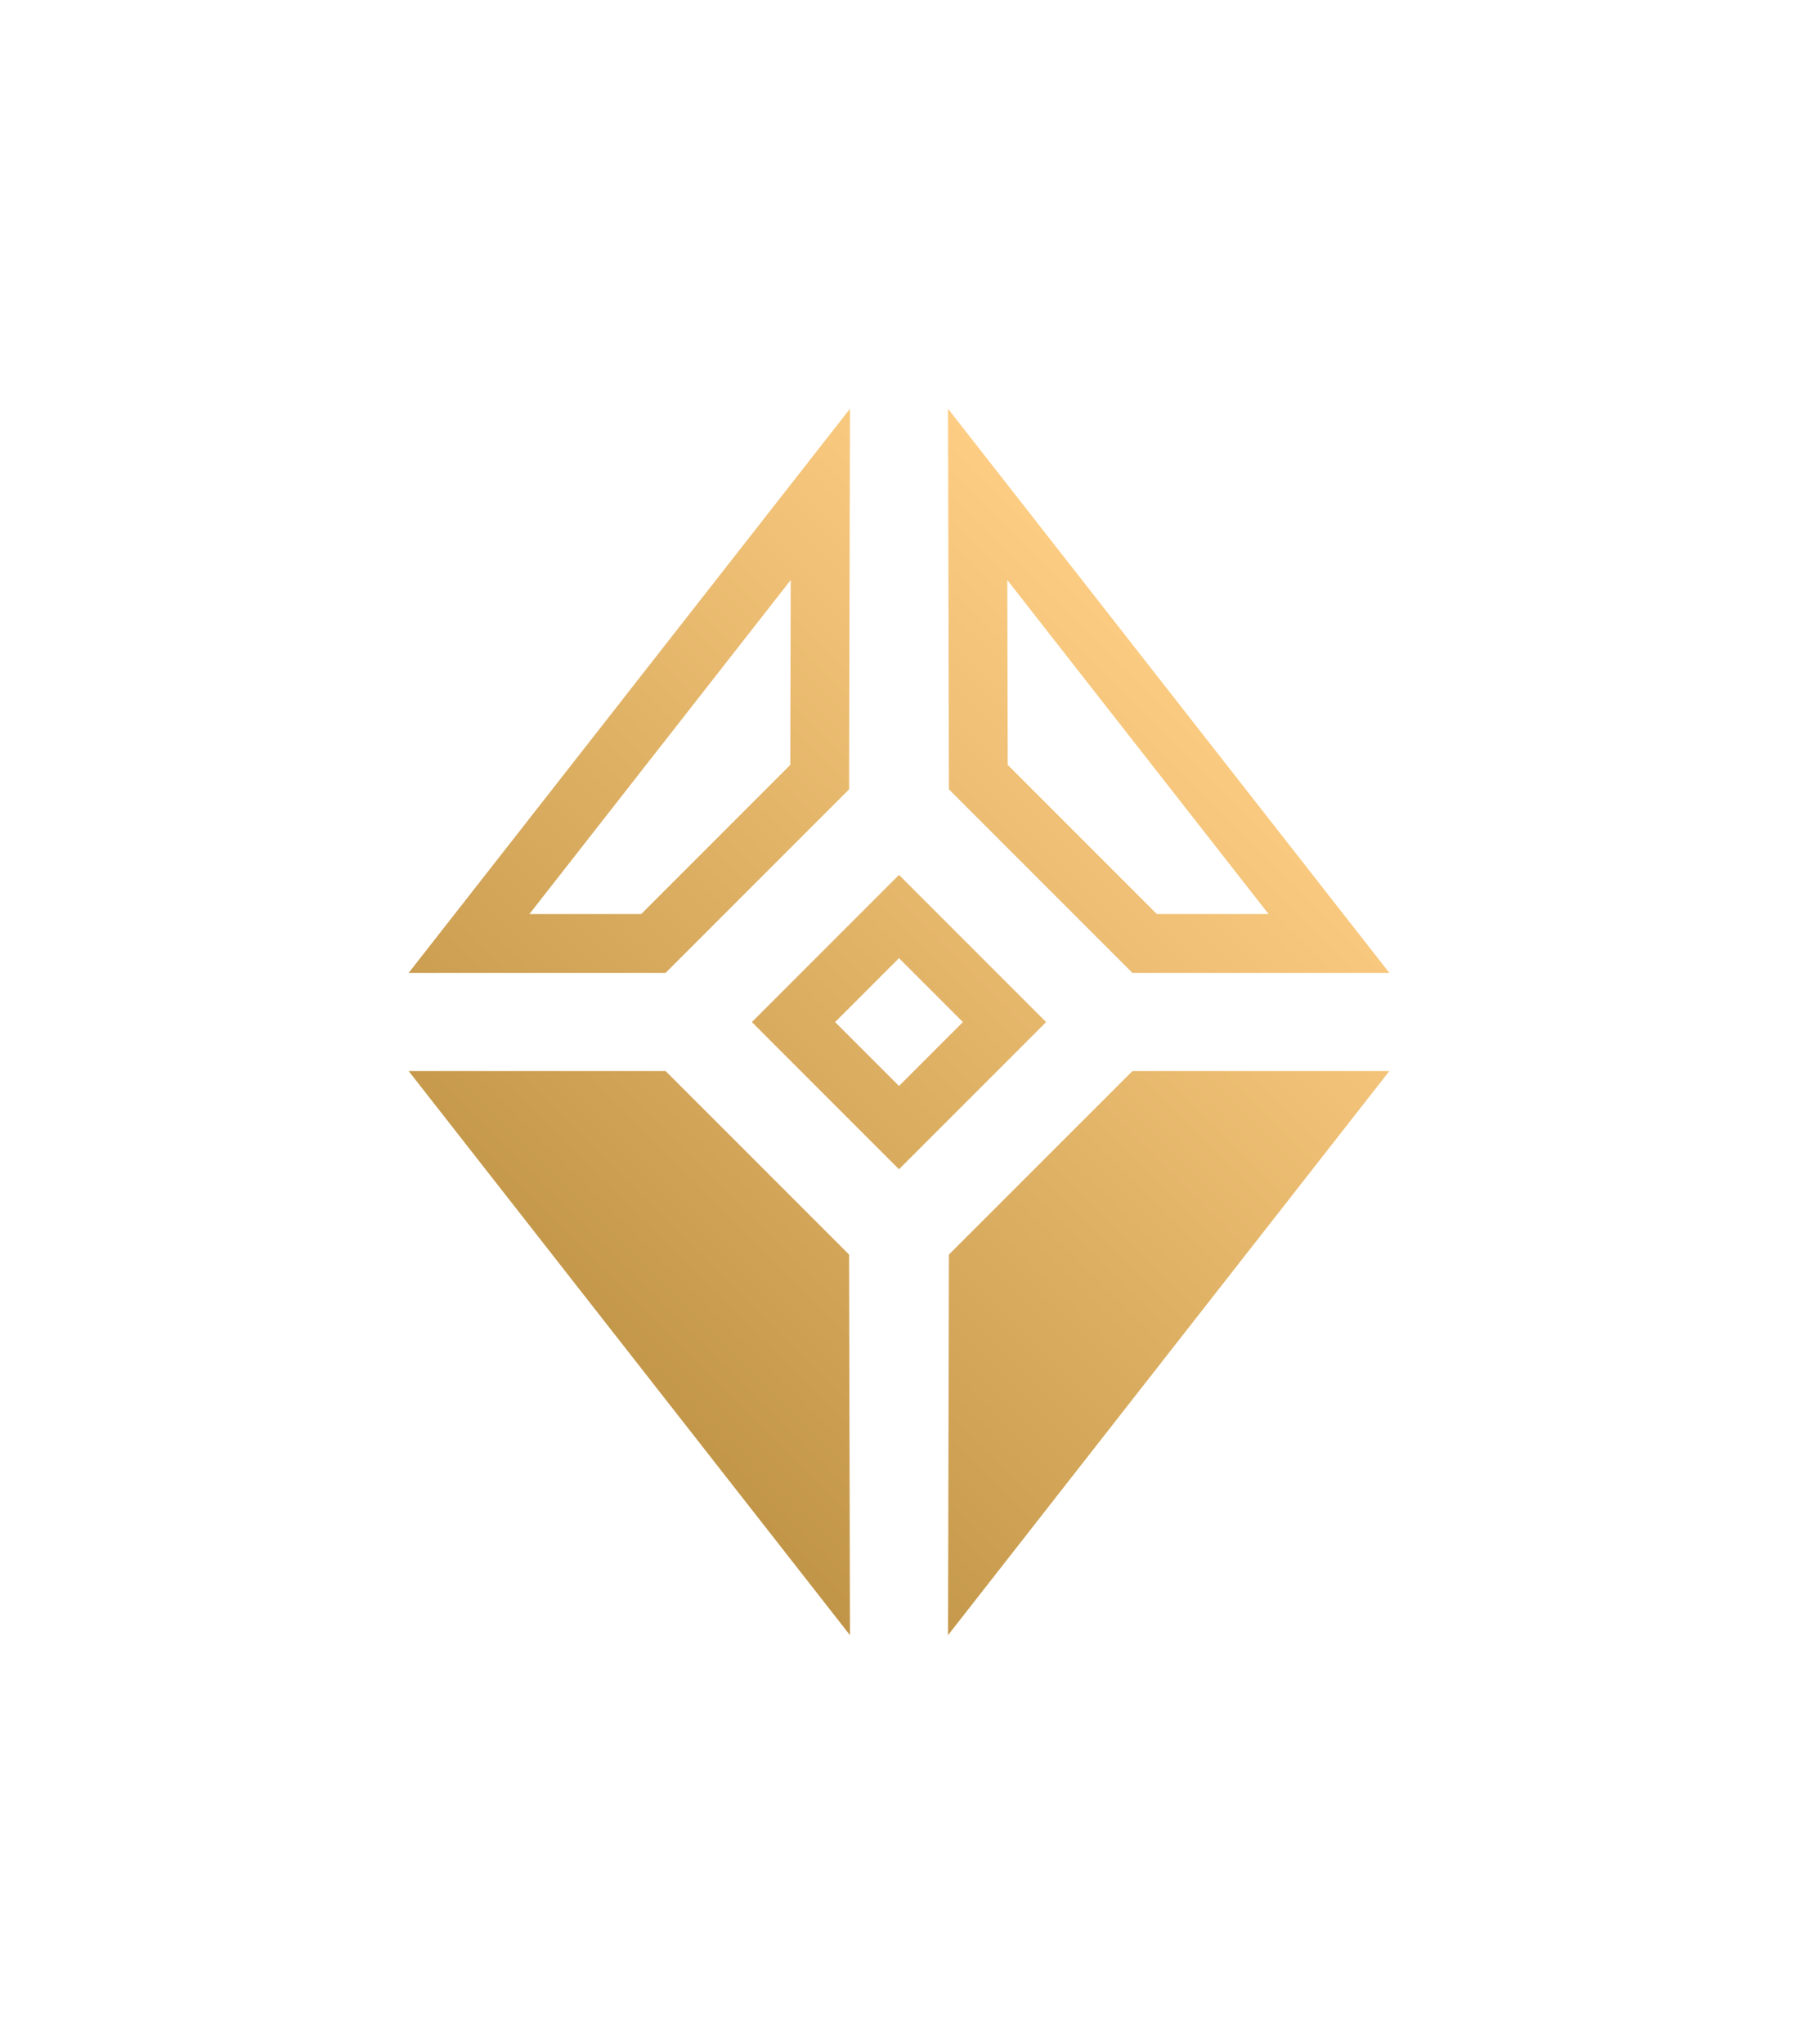 <?xml version="1.0" encoding="utf-8"?>
<!-- Generator: Adobe Illustrator 27.3.1, SVG Export Plug-In . SVG Version: 6.00 Build 0)  -->
<svg version="1.1" id="Capa_1" xmlns="http://www.w3.org/2000/svg" xmlns:xlink="http://www.w3.org/1999/xlink" x="0px" y="0px"
	 viewBox="0 0 880 1000" style="enable-background:new 0 0 880 1000;" xml:space="preserve">
<style type="text/css">
	.st0{fill:#182D4D;}
	.st1{fill:#405370;}
	.st2{fill:url(#SVGID_1_);}
	.st3{fill:none;stroke:#009FE3;stroke-width:4;stroke-miterlimit:10;}
	.st4{fill:none;stroke:#E6007E;stroke-width:4;stroke-miterlimit:10;}
	.st5{fill:url(#SVGID_00000141414004609714201950000000854532808839968163_);}
	.st6{fill:url(#SVGID_00000129191429914726697360000006245993520439017091_);}
	.st7{fill:url(#SVGID_00000052100432377304882810000001509673673415425702_);}
	.st8{fill:#FFFFFF;}
	.st9{fill:url(#SVGID_00000153690009180442979980000004903266751344072630_);}
	.st10{fill:#C19547;}
	.st11{fill:#FDCD83;}
	.st12{fill:#1D1D1B;}
	.st13{fill:url(#SVGID_00000022545454459763734100000004354620609825385880_);}
	.st14{fill:url(#SVGID_00000146478351541041364780000007496778226287574671_);}
	.st15{fill:url(#SVGID_00000043415513713496321310000017107737974357707169_);}
</style>
<linearGradient id="SVGID_1_" gradientUnits="userSpaceOnUse" x1="278" y1="662" x2="602" y2="338">
	<stop  offset="0" style="stop-color:#C19547"/>
	<stop  offset="1" style="stop-color:#FDCD83"/>
</linearGradient>
<path class="st2" d="M440,428.05l-72,72l72,72l72-72L440,428.05z M408.73,500.05L440,468.78l31.27,31.27L440,531.32L408.73,500.05z
	 M554.25,476H680L464,200l0.43,186.19L554.25,476z M620.89,447.2h-54.71l-72.97-72.97L493,283.78L620.89,447.2z M464.43,613.81
	L464,800l216-276H554.25L464.43,613.81z M325.75,524H200l216,276l-0.43-186.19L325.75,524z M415.57,386.19L416,200L200,476h125.75
	L415.57,386.19z M259.11,447.2L387,283.78l-0.21,90.45l-72.97,72.97H259.11z"/>
</svg>
